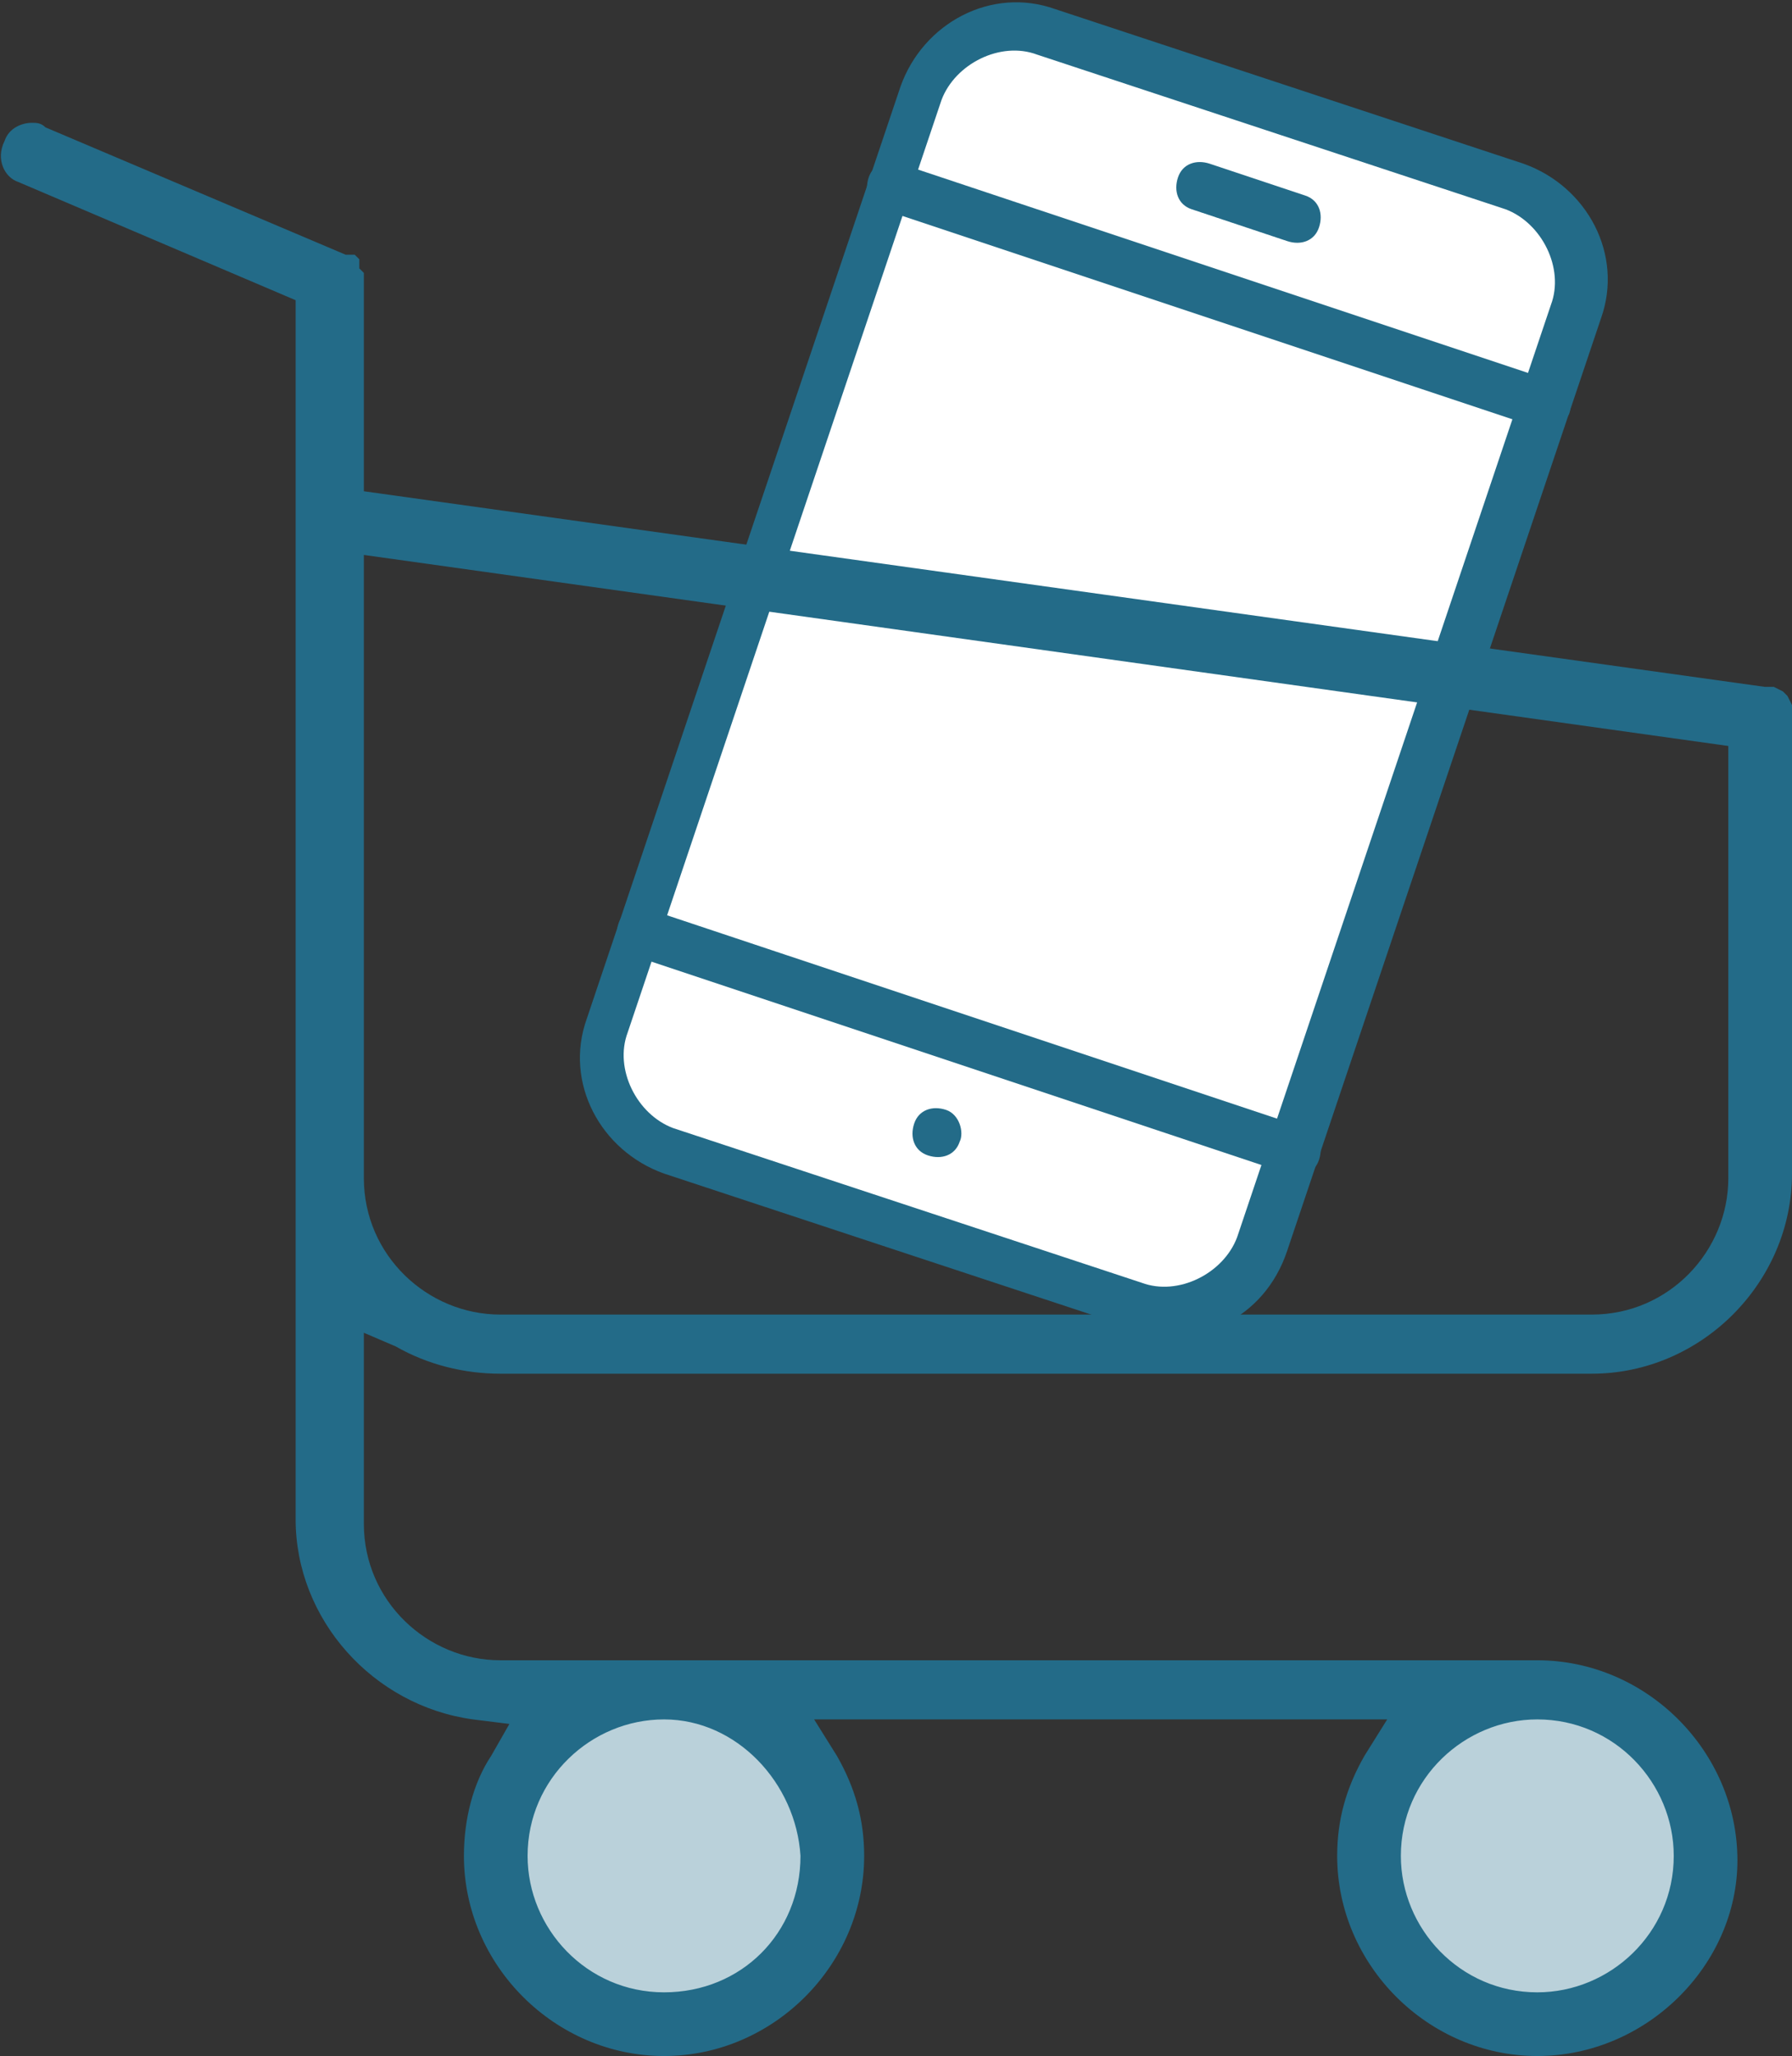<?xml version="1.0" encoding="utf-8"?>
<!-- Generator: Adobe Illustrator 22.1.0, SVG Export Plug-In . SVG Version: 6.00 Build 0)  -->
<svg version="1.1" id="Layer_8" xmlns="http://www.w3.org/2000/svg" xmlns:xlink="http://www.w3.org/1999/xlink" x="0px" y="0px"
	 viewBox="0 0 39.4 45.2" style="enable-background:new 0 0 39.4 45.2;" xml:space="preserve">
<rect x="0" y="0" width="39.4" height="45.2" fill="#333333" stroke="none"/>
<style type="text/css">
	.st0{fill:#BAD1DA;}
	.st1{fill:#FFFFFF;}
	.st2{fill:#236B88;}
</style>
<circle class="st0" cx="14.6" cy="40.8" r="3.3"/>
<circle class="st0" cx="33.8" cy="40.8" r="3.3"/>
<polygon class="st1" points="20,2 13.2,22.9 13.8,25 25.9,28.9 27.1,28.3 34.7,6.9 33.8,4.4 21.9,0.5 "/>
<path class="st2" d="M24.9,29.2l-10.3-3.4c-1.4-0.5-2.2-2-1.7-3.4l6.9-20.5c0.5-1.4,2-2.2,3.4-1.7l10.3,3.4c1.4,0.5,2.2,2,1.7,3.4
	l-6.9,20.5C27.8,29,26.3,29.7,24.9,29.2z M22.8,1.2c-0.8-0.3-1.8,0.2-2.1,1l-6.9,20.5c-0.3,0.8,0.2,1.8,1,2.1l10.3,3.4
	c0.8,0.3,1.8-0.2,2.1-1l6.9-20.5c0.3-0.8-0.2-1.8-1-2.1L22.8,1.2z"/>
<path class="st2" d="M28.3,5.3l-2.1-0.7c-0.3-0.1-0.4-0.4-0.3-0.7c0.1-0.3,0.4-0.4,0.7-0.3l2.1,0.7c0.3,0.1,0.4,0.4,0.3,0.7
	S28.6,5.4,28.3,5.3z"/>
<path class="st2" d="M21.1,25.1c-0.1,0.3-0.4,0.4-0.7,0.3s-0.4-0.4-0.3-0.7c0.1-0.3,0.4-0.4,0.7-0.3S21.2,24.9,21.1,25.1"/>
<path class="st2" d="M33.8,9.4L19.4,4.6c-0.3-0.1-0.4-0.4-0.3-0.7c0.1-0.3,0.4-0.4,0.7-0.3l14.4,4.8c0.3,0.1,0.4,0.4,0.3,0.7
	C34.4,9.3,34,9.5,33.8,9.4z"/>
<path class="st2" d="M28.3,25.8L13.9,21c-0.3-0.1-0.4-0.4-0.3-0.7c0.1-0.3,0.4-0.4,0.7-0.3l14.4,4.8c0.3,0.1,0.4,0.4,0.3,0.7
	C28.9,25.8,28.6,25.9,28.3,25.8z"/>
<path class="st2" d="M33.8,45.2c-2.4,0-4.4-2-4.4-4.4c0-0.8,0.2-1.5,0.6-2.2l0.5-0.8H17.9l0.5,0.8c0.4,0.7,0.6,1.4,0.6,2.2
	c0,2.4-2,4.4-4.4,4.4c-2.4,0-4.4-2-4.4-4.4c0-0.8,0.2-1.6,0.6-2.2l0.4-0.7l-0.8-0.1c-2.2-0.3-3.9-2.2-3.9-4.4V6.6L0.4,4
	C0.1,3.9-0.1,3.5,0.1,3.1c0.1-0.3,0.4-0.4,0.6-0.4c0.1,0,0.2,0,0.3,0.1l6.6,2.8l0,0l0.1,0l0,0l0.1,0l0.1,0.1l0,0.1l0,0l0,0.1l0,0
	l0,0L8,6v0.1l0,0l0,4.7l30.8,4.3l0.1,0l0,0l0.1,0l0.2,0.1l0,0l0,0l0.1,0.1l0,0l0.1,0.2c0,0,0,0.1,0,0.1v0.1l0,0v10.1
	c0,2.4-2,4.4-4.4,4.4H11c-0.8,0-1.6-0.2-2.3-0.6L8,29.3v4.2c0,1.7,1.4,3,3,3h22.8c2.4,0,4.4,2,4.4,4.4
	C38.2,43.2,36.2,45.2,33.8,45.2z M33.8,37.8c-1.6,0-3,1.3-3,3c0,1.6,1.3,3,3,3c1.6,0,3-1.3,3-3C36.8,39.2,35.5,37.8,33.8,37.8z
	 M14.6,37.8c-1.6,0-3,1.3-3,3c0,1.6,1.3,3,3,3s3-1.3,3-3C17.5,39.2,16.2,37.8,14.6,37.8z M8,25.9c0,1.7,1.4,3,3,3h24
	c1.7,0,3-1.4,3-3v-9.5L8,12.2V25.9z"/>
</svg>
